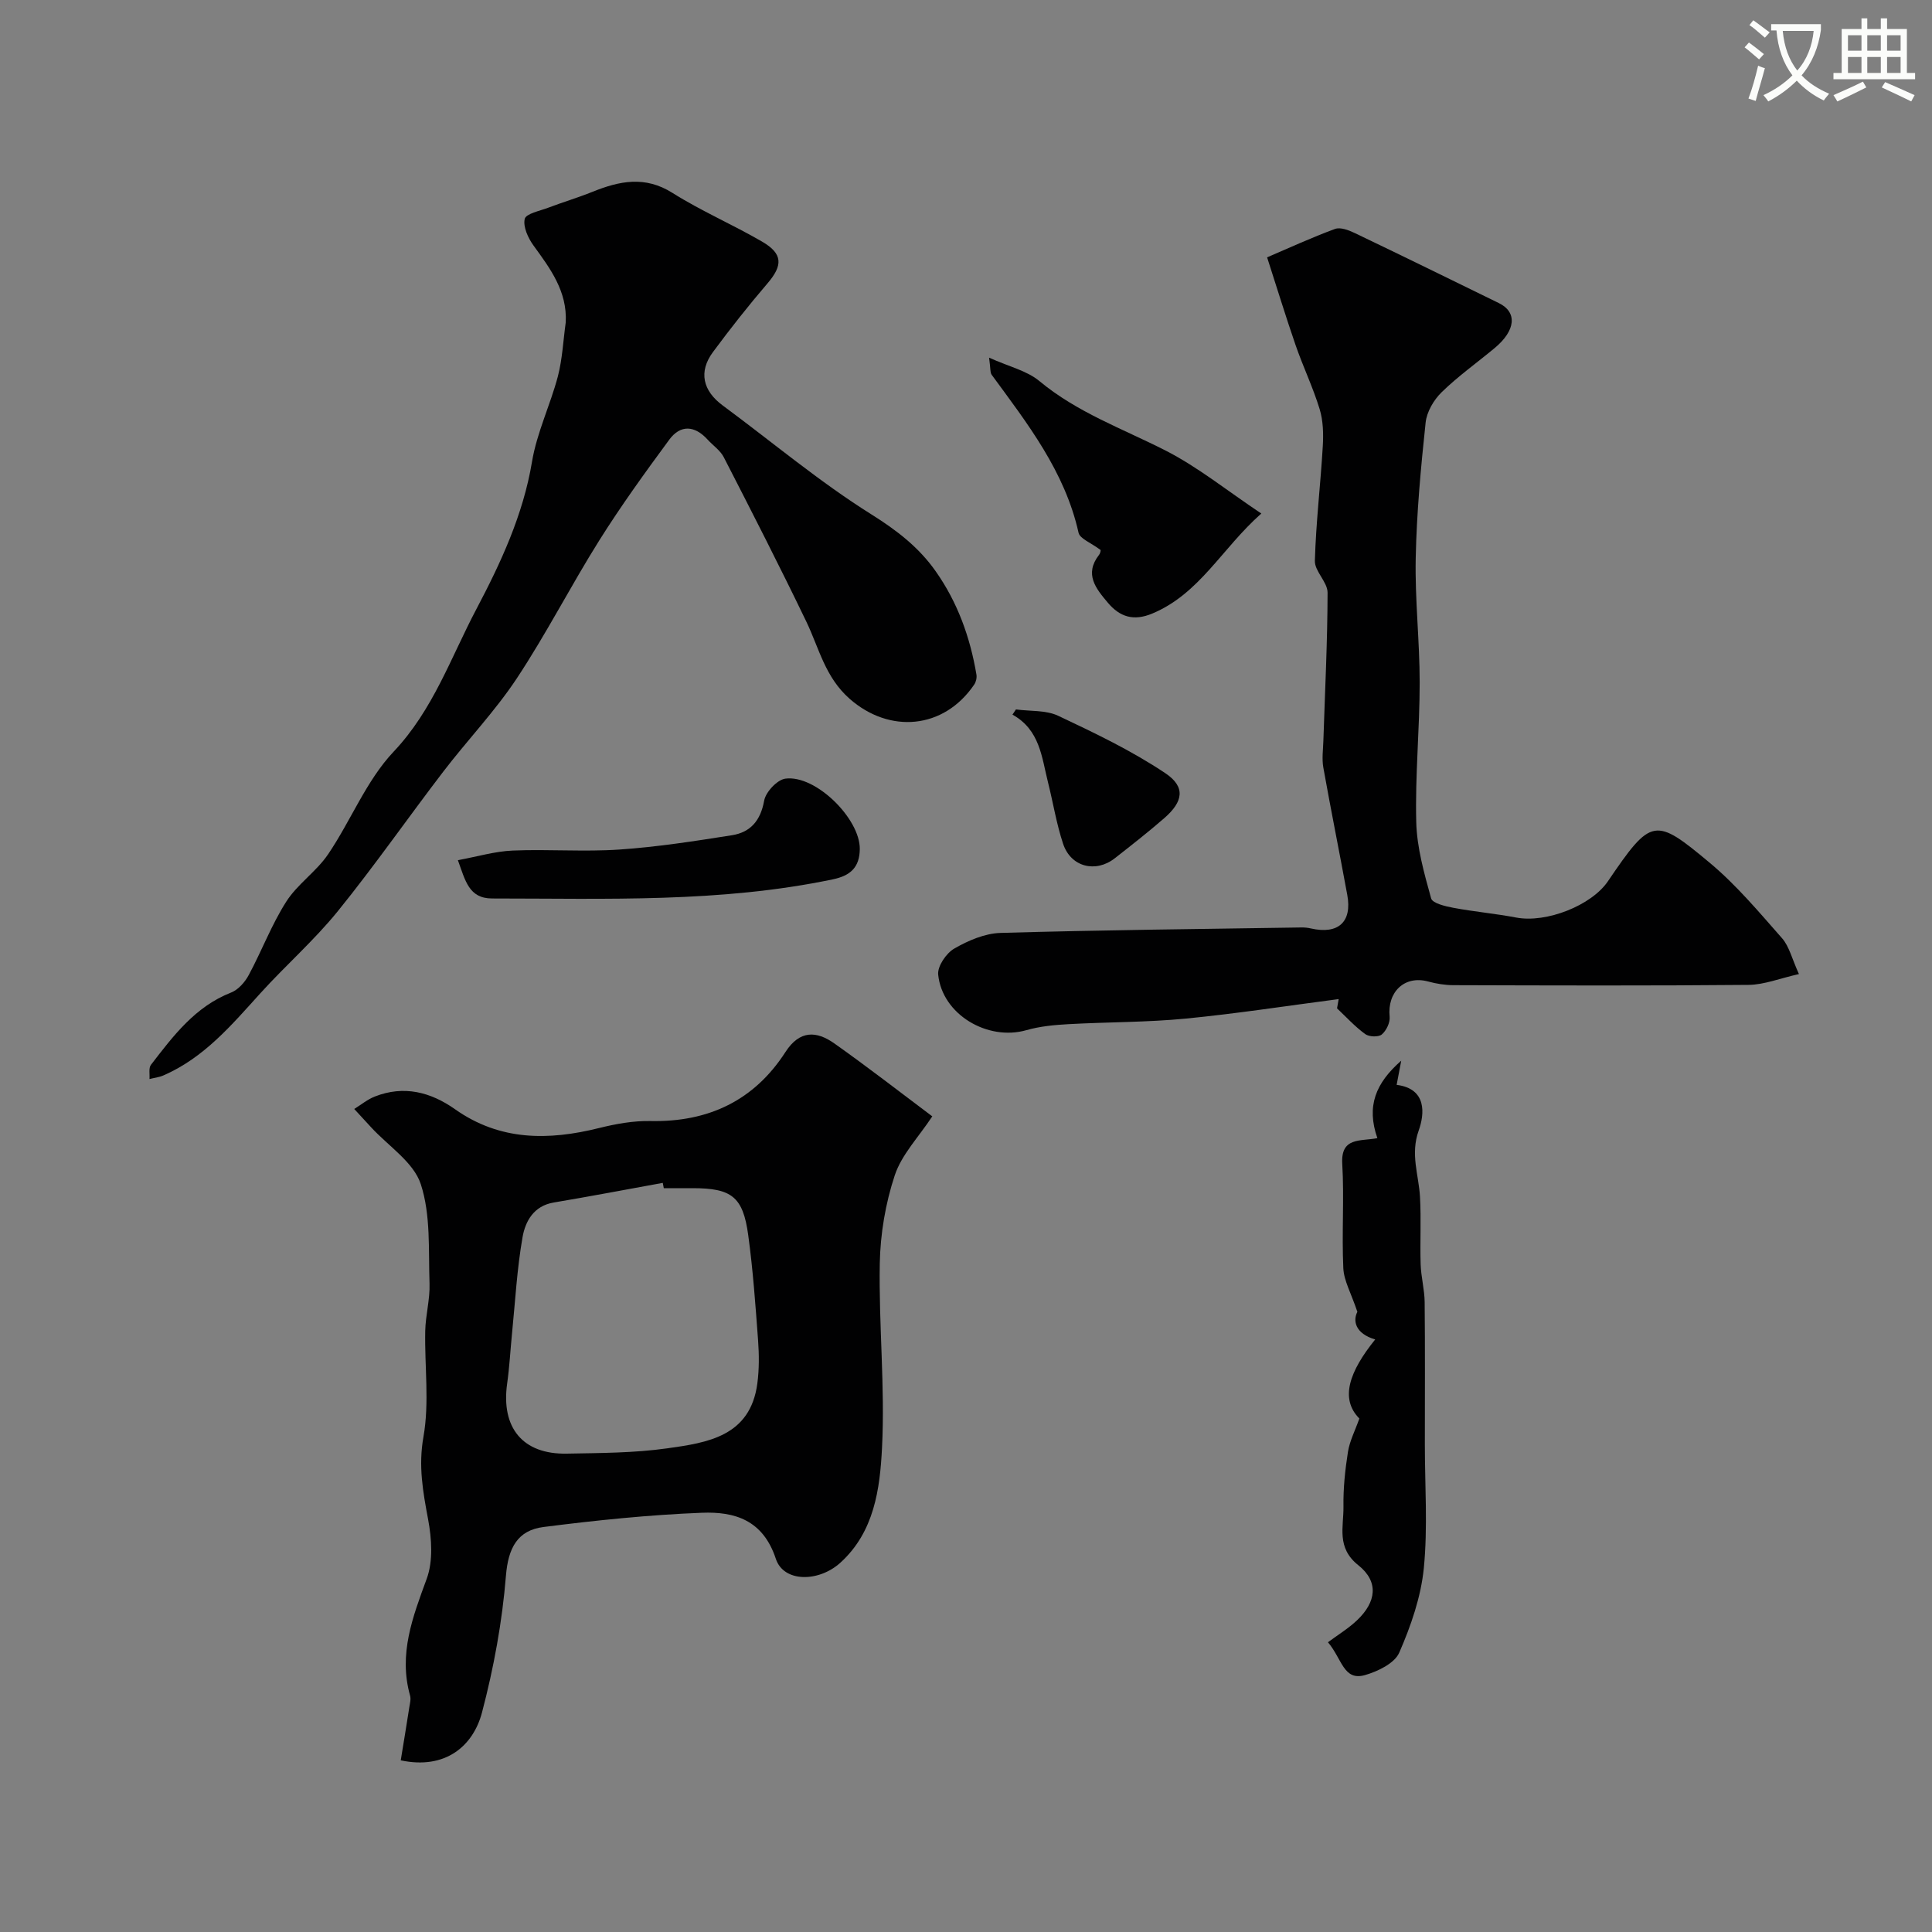 <svg enable-background="new 0 0 400 400" viewBox="0 0 400 400" xmlns="http://www.w3.org/2000/svg"><rect x="0" y="0" width="400" height="400" fill="#808080" stroke="none"/><path d="m362.1 8.8c1.1.8 2.1 1.6 3.1 2.4l-1 1.1c-1.3-1.1-2.3-2-3-2.5zm1.9 4.8c.5.2.9.4 1.4.5-.6 2.3-1.3 4.5-1.9 6.8l-1.5-.5c.8-2.1 1.4-4.3 2-6.8zm-1-9.4c1.3.9 2.4 1.8 3.4 2.5l-1 1.1c-1.4-1.2-2.4-2.1-3.2-2.6zm3.7 2.2v-1.4h10.3v1.2c-.5 3.6-1.8 6.8-4 9.4 1.5 1.6 3.4 2.8 5.7 3.8-.3.4-.7.8-1.1 1.4-2.3-1.1-4.1-2.5-5.6-4.1-1.6 1.6-3.6 3.1-5.9 4.3-.3-.5-.7-.9-1-1.3 2.4-1.1 4.4-2.5 6-4.1-1.9-2.5-3-5.6-3.3-9.3h-1.1zm8.8 0h-6.4c.3 3.3 1.3 6 3 8.2 2-2.2 3.1-5.1 3.4-8.2z" fill="#fbfcfa"/><path d="m385.3 3.8h1.3v2.2h2.8v-2.2h1.3v2.2h4.1v9.1h1.7v1.3h-16.9v-1.3h1.7v-9.1h4.1v-2.2zm.4 13.1.7 1.2c-1.8.9-3.8 1.9-6 2.9-.2-.4-.5-.8-.8-1.3 2.3-1 4.3-1.9 6.1-2.8zm-3.1-6.4h2.8v-3.2h-2.8zm0 4.6h2.8v-3.3h-2.8zm4-4.6h2.8v-3.2h-2.8zm0 4.6h2.8v-3.3h-2.8zm3.7 1.9c2.1.9 4.1 1.8 6.1 2.7l-.7 1.3c-2.2-1.1-4.2-2-6.1-2.9zm3.2-9.7h-2.8v3.2h2.8zm-2.8 7.8h2.8v-3.3h-2.8z" fill="#fbfcfa"/><g fill="#010102"><path d="m82.97 364.46c.61-3.74 1.21-7.35 1.77-10.97.13-.81.37-1.7.16-2.44-2.42-8.61.54-16.26 3.45-24.19 1.34-3.66 1.03-8.3.29-12.27-1.07-5.72-2.05-11.05-.97-17.11 1.26-7.1.22-14.61.37-21.93.07-3.26 1-6.53.89-9.77-.24-6.92.28-14.22-1.81-20.61-1.49-4.56-6.72-7.89-10.28-11.77-1.16-1.27-2.33-2.53-3.5-3.8 1.41-.87 2.73-1.97 4.25-2.57 6.02-2.37 11.56-.95 16.64 2.64 9.27 6.54 19.31 6.49 29.79 3.88 3.47-.86 7.12-1.53 10.68-1.45 11.96.24 21.43-4.23 27.92-14.29 2.95-4.57 6.43-4.39 10.12-1.78 6.93 4.9 13.64 10.12 20.28 15.1-2.85 4.32-6.35 7.92-7.77 12.21-1.92 5.8-2.99 12.12-3.1 18.24-.23 12.74 1.11 25.53.46 38.23-.43 8.44-1.59 17.36-8.63 23.74-4.47 4.05-11.73 4.1-13.35-.81-2.66-8.08-8.56-9.8-15.31-9.54-10.96.43-21.91 1.56-32.79 2.95-5.36.68-7.31 4.3-7.78 10.08-.77 9.53-2.52 19.08-4.96 28.33-1.83 6.95-7.59 11.87-16.82 9.9zm54.46-118.46c-.07-.37-.14-.74-.21-1.1-7.53 1.37-15.05 2.8-22.59 4.07-4.15.7-5.87 3.91-6.44 7.16-1.16 6.6-1.52 13.35-2.19 20.04-.34 3.43-.52 6.88-1 10.28-1.29 9.16 3.23 14.68 12.33 14.51 6.93-.13 13.92-.13 20.76-1.09 8.36-1.17 17.25-2.46 18.71-13.44.39-2.95.37-6 .15-8.97-.54-7.26-1.05-14.54-2.04-21.75-1.08-7.95-3.44-9.71-11.49-9.71-1.99 0-3.99 0-5.99 0z"/><path d="m372.45 201.67c-3.97.89-7.2 2.21-10.44 2.24-20.35.19-40.71.12-61.06.06-1.76 0-3.57-.3-5.27-.76-4.84-1.32-8.5 2.12-7.97 7.3.12 1.2-.69 2.88-1.63 3.67-.68.57-2.62.5-3.42-.08-2.12-1.54-3.92-3.52-5.84-5.33.11-.64.23-1.28.34-1.92-10.55 1.37-21.08 3.01-31.67 4.04-8.05.78-16.18.7-24.26 1.15-2.92.16-5.91.44-8.71 1.24-8.05 2.31-17.46-3.25-18.28-11.51-.17-1.73 1.68-4.44 3.35-5.39 2.88-1.66 6.33-3.14 9.58-3.23 20.76-.6 41.53-.81 62.29-1.13.66-.01 1.33.06 1.97.21 5.64 1.27 8.54-1.34 7.51-6.94-1.61-8.8-3.39-17.57-4.96-26.38-.32-1.79-.05-3.7.01-5.55.33-10.22.85-20.44.87-30.66 0-2.2-2.69-4.42-2.63-6.59.22-7.92 1.18-15.83 1.64-23.75.15-2.54.08-5.25-.65-7.65-1.37-4.49-3.43-8.77-4.97-13.22-2.05-5.93-3.88-11.93-5.91-18.21 4.46-1.91 9.19-4.09 14.06-5.88 1.12-.41 2.84.25 4.09.85 9.97 4.77 19.89 9.64 29.83 14.5 3.86 1.89 3.51 5.68-.89 9.33-3.66 3.04-7.57 5.82-10.96 9.13-1.63 1.59-3.08 4.07-3.31 6.28-.99 9.32-1.86 18.68-2.05 28.03-.18 8.59.82 17.2.82 25.8 0 9.63-.96 19.28-.71 28.89.13 5.3 1.65 10.63 3.08 15.79.28 1.01 2.93 1.64 4.59 1.95 4.32.81 8.72 1.2 13.03 2.02 6.23 1.18 15.57-2.49 18.98-7.51 9.03-13.29 9.72-13.31 21.14-3.78 5.49 4.59 10.17 10.19 14.93 15.59 1.47 1.68 2.02 4.19 3.48 7.4z"/><path d="m117.13 66.74c.33-6.4-3.17-11.09-6.66-15.89-1.13-1.55-2.21-3.9-1.83-5.53.26-1.09 3.11-1.65 4.85-2.31 3.03-1.15 6.15-2.08 9.16-3.29 5.58-2.25 10.87-3.38 16.58.22 5.93 3.74 12.45 6.54 18.53 10.07 4.35 2.52 4.34 4.92 1.15 8.65-3.94 4.6-7.7 9.36-11.3 14.23-3.03 4.09-2.09 8.02 2.01 11.05 10.25 7.57 20.05 15.83 30.81 22.57 5.28 3.31 9.81 6.81 13.29 11.76 4.53 6.42 7.14 13.67 8.44 21.39.11.65-.08 1.52-.46 2.07-6.32 9.31-17.57 10.18-25.79 2.95-5.08-4.47-6.31-10.43-8.95-15.94-5.51-11.45-11.3-22.77-17.11-34.08-.73-1.42-2.24-2.43-3.36-3.66-2.67-2.92-5.61-3.13-7.94.05-5.01 6.8-9.97 13.66-14.46 20.81-5.9 9.39-10.96 19.32-17.07 28.56-4.5 6.8-10.22 12.78-15.2 19.28-7.35 9.6-14.27 19.55-21.87 28.94-4.89 6.04-10.81 11.22-16.04 17-5.96 6.58-11.68 13.38-20.09 17.02-.9.39-1.91.5-2.87.74.08-1-.21-2.28.31-2.95 4.61-5.98 9.14-12.04 16.6-14.96 1.48-.58 2.86-2.16 3.64-3.62 2.7-5.01 4.72-10.43 7.77-15.2 2.31-3.63 6.22-6.21 8.65-9.79 4.73-6.97 7.91-15.27 13.59-21.27 8.16-8.63 11.85-19.52 17.11-29.48 5.02-9.51 9.7-19.53 11.53-30.55 1-6.01 3.78-11.71 5.35-17.65.94-3.63 1.11-7.46 1.63-11.19z"/><path d="m285.17 235.64c-2.31-6.62-.37-11.38 4.94-16.04-.42 2.22-.67 3.55-.95 5.01 6.3.79 5.79 6.04 4.56 9.47-1.75 4.91.01 9.13.27 13.66.27 4.68-.01 9.38.14 14.06.09 2.6.8 5.19.83 7.78.1 9.83.04 19.66.04 29.5 0 8.53.62 17.11-.21 25.56-.59 5.98-2.67 11.97-5.09 17.52-.96 2.21-4.44 3.89-7.1 4.65-4.44 1.26-4.72-3.33-7.66-6.8 2.05-1.53 4.21-2.83 6-4.53 4.03-3.81 4.57-8 .28-11.42-4.58-3.64-3.01-7.96-3.07-12.14-.06-3.78.34-7.59.93-11.33.36-2.27 1.49-4.42 2.36-6.9-4.05-4.09-2.11-9.69 3.28-16.37-4.2-1.23-4.63-3.93-3.69-5.72-1.32-3.92-2.79-6.44-2.91-9.03-.34-7.19.2-14.43-.22-21.62-.33-5.59 3.76-4.62 7.27-5.31z"/><path d="m227.86 113.87c-2.05-1.54-4.29-2.34-4.56-3.58-2.83-12.68-10.57-22.58-17.98-32.69-.34-.46-.22-1.26-.54-3.55 4.09 1.85 7.81 2.68 10.42 4.85 7.8 6.49 17.16 9.83 26 14.32 6.78 3.44 12.81 8.34 19.94 13.1-8.18 7.24-12.77 16.62-22.58 20.71-3.85 1.61-6.7.71-9.18-2.23-2.47-2.93-4.96-5.91-1.83-9.93.34-.44.36-1.18.31-1z"/><path d="m94.8 178.09c4.04-.74 7.68-1.84 11.36-1.99 7.35-.31 14.74.29 22.07-.21 7.8-.53 15.56-1.74 23.29-2.96 3.85-.6 5.95-3.03 6.69-7.16.32-1.79 2.69-4.33 4.39-4.56 6.27-.84 15.48 8.3 15.41 14.58-.04 3.77-1.92 5.5-5.54 6.26-23.33 4.89-46.98 3.97-70.58 3.97-4.84 0-5.55-3.73-7.09-7.93z"/><path d="m210.34 146.88c2.94.4 6.2.11 8.76 1.32 7.59 3.58 15.24 7.24 22.18 11.89 4.24 2.84 3.68 5.89-.21 9.28-3.32 2.89-6.8 5.61-10.27 8.33-3.97 3.1-9.11 1.8-10.7-3.01-1.37-4.13-2.06-8.48-3.12-12.71-1.31-5.2-1.67-10.87-7.36-14.02.24-.35.48-.71.72-1.08z"/></g></svg>